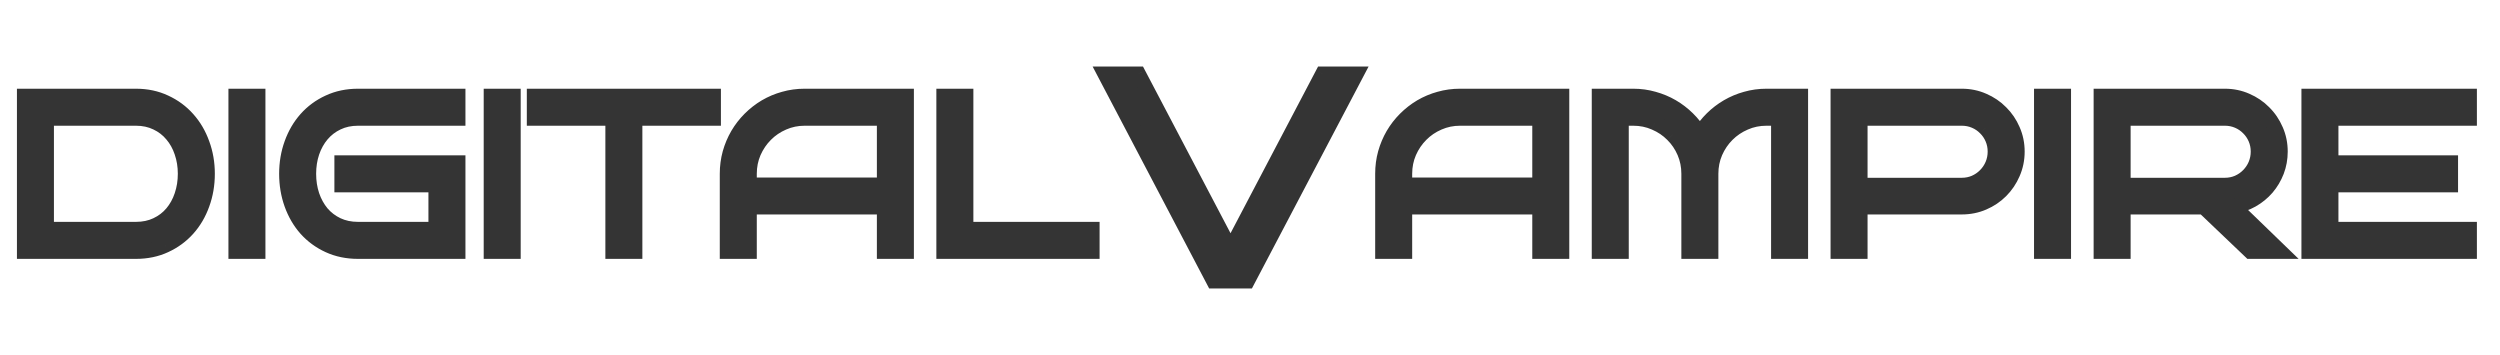 <?xml version="1.0" encoding="UTF-8"?> <svg xmlns="http://www.w3.org/2000/svg" width="169" height="24" viewBox="0 0 169 24" fill="none"> <path d="M14.023 11.748C14.023 12.476 13.906 13.16 13.671 13.799C13.442 14.439 13.115 14.996 12.69 15.469C12.265 15.943 11.755 16.316 11.159 16.59C10.568 16.863 9.912 17 9.189 17H3.894V15.498H9.189C9.707 15.498 10.17 15.401 10.581 15.206C10.996 15.01 11.345 14.744 11.628 14.407C11.916 14.065 12.136 13.668 12.287 13.213C12.443 12.754 12.521 12.266 12.521 11.748C12.521 11.231 12.443 10.745 12.287 10.291C12.136 9.837 11.916 9.441 11.628 9.104C11.345 8.763 10.996 8.494 10.581 8.299C10.17 8.099 9.707 7.999 9.189 7.999H3.146V17H1.645V6.497H9.189C9.912 6.497 10.568 6.636 11.159 6.915C11.755 7.188 12.265 7.564 12.69 8.042C13.115 8.516 13.442 9.073 13.671 9.712C13.906 10.347 14.023 11.026 14.023 11.748ZM17.443 17H15.942V6.497H17.443V17ZM30.964 17H24.204C23.476 17 22.814 16.863 22.219 16.59C21.623 16.316 21.113 15.943 20.688 15.469C20.268 14.996 19.943 14.439 19.714 13.799C19.484 13.16 19.37 12.476 19.37 11.748C19.37 11.026 19.484 10.347 19.714 9.712C19.943 9.073 20.268 8.516 20.688 8.042C21.113 7.564 21.623 7.188 22.219 6.915C22.814 6.636 23.476 6.497 24.204 6.497H30.964V7.999H24.204C23.686 7.999 23.22 8.099 22.805 8.299C22.395 8.494 22.045 8.763 21.757 9.104C21.474 9.441 21.254 9.837 21.098 10.291C20.947 10.745 20.871 11.231 20.871 11.748C20.871 12.266 20.947 12.754 21.098 13.213C21.254 13.668 21.474 14.065 21.757 14.407C22.045 14.744 22.395 15.01 22.805 15.206C23.22 15.401 23.686 15.498 24.204 15.498H29.462V12.503H23.105V11.002H30.964V17ZM34.699 17H33.198V6.497H34.699V17ZM42.924 17H41.423V7.999H36.113V6.497H48.234V7.999H42.924V17ZM61.279 17H59.777V13.997H51.398V12.503H59.777V7.999H54.394C53.881 7.999 53.398 8.099 52.944 8.299C52.49 8.494 52.094 8.763 51.757 9.104C51.42 9.441 51.152 9.837 50.952 10.291C50.756 10.745 50.659 11.231 50.659 11.748V17H49.157V11.748C49.157 11.265 49.218 10.801 49.34 10.357C49.467 9.908 49.643 9.49 49.868 9.104C50.097 8.714 50.371 8.36 50.688 8.042C51.01 7.72 51.364 7.444 51.75 7.215C52.141 6.985 52.558 6.81 53.002 6.688C53.447 6.561 53.911 6.497 54.394 6.497H61.279V17ZM73.832 17H63.798V6.497H65.3V15.498H73.832V17Z" fill="#343434"></path> <path d="M13.671 13.799L13.202 13.627L13.201 13.63L13.671 13.799ZM11.159 16.59L10.951 16.135L10.949 16.136L11.159 16.59ZM3.894 17H3.394V17.5H3.894V17ZM3.894 15.498V14.998H3.394V15.498H3.894ZM10.581 15.206L10.368 14.753L10.366 14.754L10.581 15.206ZM11.628 14.407L11.246 14.085L11.245 14.085L11.628 14.407ZM12.287 13.213L11.814 13.052L11.813 13.055L12.287 13.213ZM12.287 10.291L11.813 10.449L11.814 10.454L12.287 10.291ZM11.628 9.104L11.243 9.424L11.248 9.429L11.628 9.104ZM10.581 8.299L10.361 8.748L10.368 8.751L10.581 8.299ZM3.146 7.999V7.499H2.646V7.999H3.146ZM3.146 17V17.5H3.646V17H3.146ZM1.645 17H1.145V17.5H1.645V17ZM1.645 6.497V5.997H1.145V6.497H1.645ZM11.159 6.915L10.946 7.367L10.951 7.369L11.159 6.915ZM12.69 8.042L12.316 8.374L12.318 8.376L12.69 8.042ZM13.671 9.712L13.201 9.881L13.202 9.886L13.671 9.712ZM13.523 11.748C13.523 12.421 13.415 13.046 13.202 13.627L14.141 13.971C14.397 13.273 14.523 12.531 14.523 11.748H13.523ZM13.201 13.63C12.992 14.213 12.697 14.713 12.318 15.135L13.062 15.803C13.533 15.278 13.892 14.665 14.142 13.968L13.201 13.63ZM12.318 15.135C11.94 15.556 11.486 15.89 10.951 16.135L11.368 17.044C12.024 16.743 12.59 16.329 13.062 15.803L12.318 15.135ZM10.949 16.136C10.431 16.376 9.847 16.5 9.189 16.5V17.5C9.976 17.5 10.706 17.351 11.369 17.044L10.949 16.136ZM9.189 16.5H3.894V17.5H9.189V16.5ZM4.394 17V15.498H3.394V17H4.394ZM3.894 15.998H9.189V14.998H3.894V15.998ZM9.189 15.998C9.771 15.998 10.309 15.889 10.796 15.657L10.366 14.754C10.031 14.913 9.643 14.998 9.189 14.998V15.998ZM10.793 15.658C11.271 15.433 11.679 15.123 12.011 14.729L11.245 14.085C11.011 14.365 10.72 14.587 10.368 14.753L10.793 15.658ZM12.01 14.729C12.342 14.336 12.591 13.881 12.761 13.371L11.813 13.055C11.68 13.454 11.49 13.795 11.246 14.085L12.01 14.729ZM12.76 13.374C12.935 12.86 13.021 12.317 13.021 11.748H12.021C12.021 12.215 11.951 12.649 11.814 13.052L12.76 13.374ZM13.021 11.748C13.021 11.18 12.935 10.639 12.76 10.128L11.814 10.454C11.951 10.851 12.021 11.282 12.021 11.748H13.021ZM12.761 10.133C12.591 9.623 12.341 9.169 12.008 8.78L11.248 9.429C11.491 9.714 11.68 10.051 11.813 10.449L12.761 10.133ZM12.013 8.785C11.681 8.385 11.273 8.072 10.793 7.846L10.368 8.751C10.719 8.916 11.008 9.14 11.243 9.424L12.013 8.785ZM10.8 7.849C10.313 7.612 9.772 7.499 9.189 7.499V8.499C9.641 8.499 10.028 8.586 10.361 8.748L10.8 7.849ZM9.189 7.499H3.146V8.499H9.189V7.499ZM2.646 7.999V17H3.646V7.999H2.646ZM3.146 16.5H1.645V17.5H3.146V16.5ZM2.145 17V6.497H1.145V17H2.145ZM1.645 6.997H9.189V5.997H1.645V6.997ZM9.189 6.997C9.846 6.997 10.429 7.123 10.946 7.367L11.372 6.462C10.708 6.149 9.977 5.997 9.189 5.997V6.997ZM10.951 7.369C11.485 7.614 11.938 7.949 12.316 8.374L13.064 7.711C12.592 7.179 12.025 6.762 11.368 6.46L10.951 7.369ZM12.318 8.376C12.697 8.799 12.992 9.298 13.201 9.881L14.142 9.544C13.892 8.847 13.533 8.234 13.062 7.709L12.318 8.376ZM13.202 9.886C13.415 10.461 13.523 11.081 13.523 11.748H14.523C14.523 10.971 14.397 10.233 14.14 9.539L13.202 9.886ZM17.443 17V17.5H17.943V17H17.443ZM15.942 17H15.442V17.5H15.942V17ZM15.942 6.497V5.997H15.442V6.497H15.942ZM17.443 6.497H17.943V5.997H17.443V6.497ZM17.443 16.5H15.942V17.5H17.443V16.5ZM16.442 17V6.497H15.442V17H16.442ZM15.942 6.997H17.443V5.997H15.942V6.997ZM16.943 6.497V17H17.943V6.497H16.943ZM30.964 17V17.5H31.464V17H30.964ZM20.688 15.469L20.314 15.801L20.316 15.803L20.688 15.469ZM19.714 9.712L20.184 9.882L20.184 9.881L19.714 9.712ZM20.688 8.042L20.314 7.711L20.314 7.711L20.688 8.042ZM22.219 6.915L22.427 7.369L22.43 7.368L22.219 6.915ZM30.964 6.497H31.464V5.997H30.964V6.497ZM30.964 7.999V8.499H31.464V7.999H30.964ZM22.805 8.299L23.02 8.75L23.022 8.749L22.805 8.299ZM21.757 9.104L21.375 8.782L21.375 8.783L21.757 9.104ZM21.098 10.291L20.625 10.128L20.624 10.133L21.098 10.291ZM21.098 13.213L20.623 13.37L20.625 13.376L21.098 13.213ZM21.757 14.407L21.372 14.726L21.377 14.732L21.757 14.407ZM22.805 15.206L22.59 15.657L22.592 15.658L22.805 15.206ZM29.462 15.498V15.998H29.962V15.498H29.462ZM29.462 12.503H29.962V12.003H29.462V12.503ZM23.105 12.503H22.605V13.003H23.105V12.503ZM23.105 11.002V10.502H22.605V11.002H23.105ZM30.964 11.002H31.464V10.502H30.964V11.002ZM30.964 16.5H24.204V17.5H30.964V16.5ZM24.204 16.5C23.54 16.5 22.951 16.376 22.427 16.135L22.01 17.044C22.678 17.351 23.412 17.5 24.204 17.5V16.5ZM22.427 16.135C21.892 15.89 21.438 15.556 21.06 15.135L20.316 15.803C20.788 16.329 21.354 16.743 22.01 17.044L22.427 16.135ZM21.062 15.137C20.688 14.715 20.394 14.215 20.184 13.63L19.243 13.968C19.493 14.663 19.849 15.276 20.314 15.801L21.062 15.137ZM20.184 13.63C19.976 13.049 19.87 12.423 19.87 11.748H18.87C18.87 12.53 18.993 13.271 19.243 13.968L20.184 13.63ZM19.87 11.748C19.87 11.08 19.976 10.459 20.184 9.882L19.244 9.542C18.993 10.235 18.87 10.972 18.87 11.748H19.87ZM20.184 9.881C20.394 9.297 20.688 8.797 21.062 8.374L20.314 7.711C19.849 8.235 19.493 8.848 19.243 9.544L20.184 9.881ZM21.062 8.374C21.439 7.949 21.893 7.614 22.427 7.369L22.01 6.46C21.353 6.762 20.786 7.179 20.314 7.711L21.062 8.374ZM22.43 7.368C22.953 7.123 23.541 6.997 24.204 6.997V5.997C23.411 5.997 22.676 6.149 22.007 6.462L22.43 7.368ZM24.204 6.997H30.964V5.997H24.204V6.997ZM30.464 6.497V7.999H31.464V6.497H30.464ZM30.964 7.499H24.204V8.499H30.964V7.499ZM24.204 7.499C23.62 7.499 23.078 7.612 22.587 7.848L23.022 8.749C23.361 8.585 23.752 8.499 24.204 8.499V7.499ZM22.59 7.847C22.116 8.073 21.71 8.385 21.375 8.782L22.14 9.427C22.381 9.14 22.673 8.915 23.02 8.75L22.59 7.847ZM21.375 8.783C21.048 9.171 20.8 9.621 20.625 10.128L21.571 10.454C21.709 10.052 21.9 9.712 22.14 9.426L21.375 8.783ZM20.624 10.133C20.454 10.642 20.371 11.182 20.371 11.748H21.371C21.371 11.28 21.439 10.848 21.573 10.449L20.624 10.133ZM20.371 11.748C20.371 12.316 20.454 12.857 20.623 13.37L21.573 13.057C21.439 12.652 21.371 12.217 21.371 11.748H20.371ZM20.625 13.376C20.8 13.883 21.048 14.334 21.372 14.726L22.142 14.088C21.901 13.796 21.709 13.453 21.571 13.051L20.625 13.376ZM21.377 14.732C21.712 15.124 22.118 15.432 22.59 15.657L23.02 14.754C22.671 14.588 22.379 14.365 22.137 14.082L21.377 14.732ZM22.592 15.658C23.081 15.888 23.622 15.998 24.204 15.998V14.998C23.75 14.998 23.358 14.913 23.018 14.753L22.592 15.658ZM24.204 15.998H29.462V14.998H24.204V15.998ZM29.962 15.498V12.503H28.962V15.498H29.962ZM29.462 12.003H23.105V13.003H29.462V12.003ZM23.605 12.503V11.002H22.605V12.503H23.605ZM23.105 11.502H30.964V10.502H23.105V11.502ZM30.464 11.002V17H31.464V11.002H30.464ZM34.699 17V17.5H35.199V17H34.699ZM33.198 17H32.698V17.5H33.198V17ZM33.198 6.497V5.997H32.698V6.497H33.198ZM34.699 6.497H35.199V5.997H34.699V6.497ZM34.699 16.5H33.198V17.5H34.699V16.5ZM33.698 17V6.497H32.698V17H33.698ZM33.198 6.997H34.699V5.997H33.198V6.997ZM34.199 6.497V17H35.199V6.497H34.199ZM42.924 17V17.5H43.424V17H42.924ZM41.423 17H40.923V17.5H41.423V17ZM41.423 7.999H41.923V7.499H41.423V7.999ZM36.113 7.999H35.613V8.499H36.113V7.999ZM36.113 6.497V5.997H35.613V6.497H36.113ZM48.234 6.497H48.734V5.997H48.234V6.497ZM48.234 7.999V8.499H48.734V7.999H48.234ZM42.924 7.999V7.499H42.424V7.999H42.924ZM42.924 16.5H41.423V17.5H42.924V16.5ZM41.923 17V7.999H40.923V17H41.923ZM41.423 7.499H36.113V8.499H41.423V7.499ZM36.613 7.999V6.497H35.613V7.999H36.613ZM36.113 6.997H48.234V5.997H36.113V6.997ZM47.734 6.497V7.999H48.734V6.497H47.734ZM48.234 7.499H42.924V8.499H48.234V7.499ZM42.424 7.999V17H43.424V7.999H42.424ZM61.279 17V17.5H61.779V17H61.279ZM59.777 17H59.277V17.5H59.777V17ZM59.777 13.997H60.277V13.497H59.777V13.997ZM51.398 13.997H50.898V14.497H51.398V13.997ZM51.398 12.503V12.003H50.898V12.503H51.398ZM59.777 12.503V13.003H60.277V12.503H59.777ZM59.777 7.999H60.277V7.499H59.777V7.999ZM52.944 8.299L53.141 8.758L53.145 8.756L52.944 8.299ZM51.757 9.104L52.111 9.458L52.113 9.455L51.757 9.104ZM50.952 10.291L50.494 10.089L50.492 10.094L50.952 10.291ZM50.659 17V17.5H51.159V17H50.659ZM49.157 17H48.657V17.5H49.157V17ZM49.34 10.357L48.859 10.221L48.858 10.225L49.34 10.357ZM49.868 9.104L49.437 8.851L49.436 8.853L49.868 9.104ZM51.75 7.215L51.497 6.784L51.494 6.785L51.75 7.215ZM53.002 6.688L53.135 7.17L53.14 7.168L53.002 6.688ZM61.279 6.497H61.779V5.997H61.279V6.497ZM61.279 16.5H59.777V17.5H61.279V16.5ZM60.277 17V13.997H59.277V17H60.277ZM59.777 13.497H51.398V14.497H59.777V13.497ZM51.898 13.997V12.503H50.898V13.997H51.898ZM51.398 13.003H59.777V12.003H51.398V13.003ZM60.277 12.503V7.999H59.277V12.503H60.277ZM59.777 7.499H54.394V8.499H59.777V7.499ZM54.394 7.499C53.814 7.499 53.262 7.612 52.742 7.841L53.145 8.756C53.534 8.585 53.948 8.499 54.394 8.499V7.499ZM52.746 7.84C52.235 8.06 51.785 8.364 51.401 8.753L52.113 9.455C52.404 9.161 52.745 8.929 53.141 8.758L52.746 7.84ZM51.404 8.751C51.021 9.133 50.718 9.581 50.494 10.089L51.409 10.493C51.586 10.093 51.819 9.749 52.111 9.458L51.404 8.751ZM50.492 10.094C50.269 10.613 50.159 11.166 50.159 11.748H51.159C51.159 11.296 51.244 10.877 51.411 10.489L50.492 10.094ZM50.159 11.748V17H51.159V11.748H50.159ZM50.659 16.5H49.157V17.5H50.659V16.5ZM49.657 17V11.748H48.657V17H49.657ZM49.657 11.748C49.657 11.308 49.713 10.889 49.822 10.489L48.858 10.225C48.724 10.714 48.657 11.223 48.657 11.748H49.657ZM49.822 10.493C49.938 10.082 50.097 9.704 50.3 9.356L49.436 8.853C49.189 9.277 48.997 9.733 48.859 10.221L49.822 10.493ZM50.299 9.358C50.507 9.003 50.754 8.683 51.041 8.396L50.334 7.689C49.987 8.037 49.687 8.424 49.437 8.851L50.299 9.358ZM51.041 8.396C51.335 8.103 51.656 7.852 52.006 7.645L51.494 6.785C51.072 7.036 50.686 7.338 50.334 7.689L51.041 8.396ZM52.003 7.646C52.355 7.439 52.732 7.28 53.135 7.17L52.87 6.205C52.384 6.339 51.926 6.532 51.497 6.784L52.003 7.646ZM53.14 7.168C53.537 7.055 53.955 6.997 54.394 6.997V5.997C53.866 5.997 53.356 6.066 52.865 6.207L53.14 7.168ZM54.394 6.997H61.279V5.997H54.394V6.997ZM60.779 6.497V17H61.779V6.497H60.779ZM73.832 17V17.5H74.332V17H73.832ZM63.798 17H63.298V17.5H63.798V17ZM63.798 6.497V5.997H63.298V6.497H63.798ZM65.3 6.497H65.8V5.997H65.3V6.497ZM65.3 15.498H64.8V15.998H65.3V15.498ZM73.832 15.498H74.332V14.998H73.832V15.498ZM73.832 16.5H63.798V17.5H73.832V16.5ZM64.298 17V6.497H63.298V17H64.298ZM63.798 6.997H65.3V5.997H63.798V6.997ZM64.8 6.497V15.498H65.8V6.497H64.8ZM65.3 15.998H73.832V14.998H65.3V15.998ZM73.332 15.498V17H74.332V15.498H73.332Z" fill="#343434"></path> <path d="M105.583 17H104.082V13.997H95.703V12.503H104.082V7.999H98.699C98.186 7.999 97.703 8.099 97.249 8.299C96.794 8.494 96.399 8.763 96.062 9.104C95.725 9.441 95.457 9.837 95.256 10.291C95.061 10.745 94.963 11.231 94.963 11.748V17H93.462V11.748C93.462 11.265 93.523 10.801 93.645 10.357C93.772 9.908 93.948 9.49 94.172 9.104C94.402 8.714 94.675 8.36 94.993 8.042C95.315 7.72 95.669 7.444 96.055 7.215C96.445 6.985 96.863 6.81 97.307 6.688C97.751 6.561 98.215 6.497 98.699 6.497H105.583V17ZM115.662 17H114.16V11.748C114.16 11.231 114.062 10.745 113.867 10.291C113.672 9.837 113.403 9.441 113.062 9.104C112.725 8.763 112.327 8.494 111.868 8.299C111.414 8.099 110.928 7.999 110.41 7.999H109.604V17H108.103V6.497H110.41C110.889 6.497 111.348 6.561 111.787 6.688C112.231 6.81 112.646 6.983 113.032 7.208C113.418 7.432 113.77 7.701 114.087 8.013C114.404 8.326 114.68 8.672 114.915 9.053C115.144 8.672 115.417 8.326 115.735 8.013C116.052 7.701 116.404 7.432 116.79 7.208C117.175 6.983 117.588 6.81 118.027 6.688C118.472 6.561 118.933 6.497 119.412 6.497H121.726V17H120.225V7.999H119.412C118.894 7.999 118.408 8.099 117.954 8.299C117.5 8.494 117.102 8.763 116.76 9.104C116.423 9.441 116.155 9.837 115.955 10.291C115.759 10.745 115.662 11.231 115.662 11.748V17ZM136.367 10.247C136.367 10.765 136.267 11.253 136.067 11.712C135.872 12.166 135.603 12.564 135.261 12.906C134.924 13.243 134.529 13.509 134.075 13.704C133.621 13.899 133.135 13.997 132.617 13.997H126.589V12.518H132.617C132.93 12.518 133.223 12.459 133.496 12.342C133.77 12.22 134.006 12.056 134.207 11.851C134.412 11.646 134.573 11.407 134.69 11.133C134.807 10.855 134.866 10.56 134.866 10.247C134.866 9.935 134.807 9.642 134.69 9.368C134.573 9.095 134.412 8.858 134.207 8.658C134.006 8.453 133.77 8.291 133.496 8.174C133.223 8.057 132.93 7.999 132.617 7.999H125.747V17H124.246V6.497H132.617C133.135 6.497 133.621 6.597 134.075 6.797C134.529 6.993 134.924 7.261 135.261 7.603C135.603 7.94 135.872 8.335 136.067 8.79C136.267 9.244 136.367 9.729 136.367 10.247ZM139.502 17H138V6.497H139.502V17ZM154.15 17H152.122L148.972 13.997H144.373V12.518H150.4C150.713 12.518 151.006 12.459 151.279 12.342C151.553 12.22 151.79 12.056 151.99 11.851C152.195 11.646 152.356 11.407 152.473 11.133C152.59 10.855 152.649 10.56 152.649 10.247C152.649 9.935 152.59 9.642 152.473 9.368C152.356 9.095 152.195 8.858 151.99 8.658C151.79 8.453 151.553 8.291 151.279 8.174C151.006 8.057 150.713 7.999 150.4 7.999H143.53V17H142.029V6.497H150.4C150.918 6.497 151.404 6.597 151.858 6.797C152.312 6.993 152.708 7.261 153.044 7.603C153.386 7.94 153.655 8.335 153.85 8.79C154.05 9.244 154.15 9.729 154.15 10.247C154.15 10.716 154.07 11.16 153.909 11.58C153.748 11.995 153.525 12.369 153.242 12.701C152.959 13.028 152.625 13.301 152.239 13.521C151.858 13.736 151.445 13.88 151.001 13.953L154.15 17ZM166.938 17H156.077V6.497H166.938V7.999H157.578V15.498H166.938V17ZM165.664 12.503H158.325V11.002H165.664V12.503Z" fill="#343434"></path> <path d="M105.583 17V17.5H106.083V17H105.583ZM104.082 17H103.582V17.5H104.082V17ZM104.082 13.997H104.582V13.497H104.082V13.997ZM95.703 13.997H95.203V14.497H95.703V13.997ZM95.703 12.503V12.003H95.203V12.503H95.703ZM104.082 12.503V13.003H104.582V12.503H104.082ZM104.082 7.999H104.582V7.499H104.082V7.999ZM97.249 8.299L97.446 8.758L97.45 8.756L97.249 8.299ZM96.062 9.104L96.416 9.458L96.418 9.455L96.062 9.104ZM95.256 10.291L94.799 10.089L94.797 10.094L95.256 10.291ZM94.963 17V17.5H95.463V17H94.963ZM93.462 17H92.962V17.5H93.462V17ZM93.645 10.357L93.164 10.221L93.163 10.225L93.645 10.357ZM94.172 9.104L93.741 8.851L93.74 8.853L94.172 9.104ZM96.055 7.215L95.801 6.784L95.799 6.785L96.055 7.215ZM97.307 6.688L97.44 7.17L97.445 7.168L97.307 6.688ZM105.583 6.497H106.083V5.997H105.583V6.497ZM105.583 16.5H104.082V17.5H105.583V16.5ZM104.582 17V13.997H103.582V17H104.582ZM104.082 13.497H95.703V14.497H104.082V13.497ZM96.203 13.997V12.503H95.203V13.997H96.203ZM95.703 13.003H104.082V12.003H95.703V13.003ZM104.582 12.503V7.999H103.582V12.503H104.582ZM104.082 7.499H98.699V8.499H104.082V7.499ZM98.699 7.499C98.119 7.499 97.567 7.612 97.047 7.841L97.45 8.756C97.839 8.585 98.253 8.499 98.699 8.499V7.499ZM97.051 7.84C96.539 8.06 96.09 8.364 95.706 8.753L96.418 9.455C96.708 9.161 97.049 8.929 97.446 8.758L97.051 7.84ZM95.709 8.751C95.326 9.133 95.023 9.581 94.799 10.089L95.714 10.493C95.89 10.093 96.124 9.749 96.416 9.458L95.709 8.751ZM94.797 10.094C94.574 10.613 94.463 11.166 94.463 11.748H95.463C95.463 11.296 95.549 10.877 95.716 10.489L94.797 10.094ZM94.463 11.748V17H95.463V11.748H94.463ZM94.963 16.5H93.462V17.5H94.963V16.5ZM93.962 17V11.748H92.962V17H93.962ZM93.962 11.748C93.962 11.308 94.017 10.889 94.127 10.489L93.163 10.225C93.028 10.714 92.962 11.223 92.962 11.748H93.962ZM94.126 10.493C94.242 10.082 94.402 9.704 94.605 9.356L93.74 8.853C93.494 9.277 93.302 9.733 93.164 10.221L94.126 10.493ZM94.603 9.358C94.812 9.003 95.059 8.683 95.346 8.396L94.639 7.689C94.291 8.037 93.992 8.424 93.741 8.851L94.603 9.358ZM95.346 8.396C95.64 8.103 95.961 7.852 96.31 7.645L95.799 6.785C95.377 7.036 94.99 7.338 94.639 7.689L95.346 8.396ZM96.308 7.646C96.66 7.439 97.037 7.28 97.44 7.17L97.175 6.205C96.689 6.339 96.231 6.532 95.801 6.784L96.308 7.646ZM97.445 7.168C97.842 7.055 98.26 6.997 98.699 6.997V5.997C98.171 5.997 97.661 6.066 97.17 6.207L97.445 7.168ZM98.699 6.997H105.583V5.997H98.699V6.997ZM105.083 6.497V17H106.083V6.497H105.083ZM115.662 17V17.5H116.162V17H115.662ZM114.16 17H113.66V17.5H114.16V17ZM113.062 9.104L112.705 9.456L112.711 9.461L113.062 9.104ZM111.868 8.299L111.666 8.756L111.672 8.759L111.868 8.299ZM109.604 7.999V7.499H109.104V7.999H109.604ZM109.604 17V17.5H110.104V17H109.604ZM108.103 17H107.603V17.5H108.103V17ZM108.103 6.497V5.997H107.603V6.497H108.103ZM111.787 6.688L111.648 7.168L111.655 7.17L111.787 6.688ZM114.087 8.013L114.438 7.657L114.087 8.013ZM114.915 9.053L114.489 9.315L114.919 10.014L115.343 9.311L114.915 9.053ZM118.027 6.688L118.161 7.169L118.165 7.168L118.027 6.688ZM121.726 6.497H122.226V5.997H121.726V6.497ZM121.726 17V17.5H122.226V17H121.726ZM120.225 17H119.725V17.5H120.225V17ZM120.225 7.999H120.725V7.499H120.225V7.999ZM117.954 8.299L118.152 8.758L118.156 8.756L117.954 8.299ZM115.955 10.291L115.497 10.089L115.495 10.094L115.955 10.291ZM115.662 16.5H114.16V17.5H115.662V16.5ZM114.66 17V11.748H113.66V17H114.66ZM114.66 11.748C114.66 11.166 114.55 10.613 114.327 10.094L113.408 10.489C113.575 10.877 113.66 11.296 113.66 11.748H114.66ZM114.327 10.094C114.106 9.582 113.802 9.132 113.413 8.748L112.711 9.461C113.005 9.751 113.237 10.092 113.408 10.489L114.327 10.094ZM113.418 8.753C113.033 8.363 112.58 8.059 112.063 7.839L111.672 8.759C112.073 8.93 112.416 9.162 112.705 9.455L113.418 8.753ZM112.069 7.841C111.549 7.612 110.994 7.499 110.41 7.499V8.499C110.861 8.499 111.278 8.585 111.666 8.756L112.069 7.841ZM110.41 7.499H109.604V8.499H110.41V7.499ZM109.104 7.999V17H110.104V7.999H109.104ZM109.604 16.5H108.103V17.5H109.604V16.5ZM108.603 17V6.497H107.603V17H108.603ZM108.103 6.997H110.41V5.997H108.103V6.997ZM110.41 6.997C110.844 6.997 111.256 7.055 111.648 7.168L111.926 6.207C111.439 6.067 110.933 5.997 110.41 5.997V6.997ZM111.655 7.17C112.059 7.281 112.433 7.437 112.781 7.64L113.284 6.775C112.86 6.528 112.404 6.339 111.92 6.205L111.655 7.17ZM112.781 7.64C113.13 7.843 113.449 8.086 113.736 8.369L114.438 7.657C114.09 7.315 113.706 7.021 113.284 6.775L112.781 7.64ZM113.736 8.369C114.025 8.654 114.275 8.969 114.489 9.315L115.34 8.791C115.085 8.376 114.784 7.998 114.438 7.657L113.736 8.369ZM115.343 9.311C115.551 8.966 115.798 8.653 116.086 8.369L115.384 7.657C115.037 7.999 114.737 8.378 114.486 8.795L115.343 9.311ZM116.086 8.369C116.373 8.086 116.691 7.843 117.041 7.64L116.538 6.775C116.116 7.021 115.731 7.315 115.384 7.657L116.086 8.369ZM117.041 7.64C117.389 7.437 117.762 7.28 118.161 7.169L117.894 6.206C117.414 6.339 116.961 6.529 116.538 6.775L117.041 7.64ZM118.165 7.168C118.563 7.055 118.978 6.997 119.412 6.997V5.997C118.888 5.997 118.381 6.067 117.89 6.207L118.165 7.168ZM119.412 6.997H121.726V5.997H119.412V6.997ZM121.226 6.497V17H122.226V6.497H121.226ZM121.726 16.5H120.225V17.5H121.726V16.5ZM120.725 17V7.999H119.725V17H120.725ZM120.225 7.499H119.412V8.499H120.225V7.499ZM119.412 7.499C118.828 7.499 118.273 7.612 117.752 7.841L118.156 8.756C118.544 8.585 118.96 8.499 119.412 8.499V7.499ZM117.757 7.84C117.246 8.059 116.794 8.363 116.407 8.751L117.114 9.458C117.41 9.162 117.754 8.929 118.152 8.758L117.757 7.84ZM116.407 8.751C116.024 9.133 115.721 9.581 115.497 10.089L116.412 10.493C116.588 10.093 116.822 9.749 117.114 9.458L116.407 8.751ZM115.495 10.094C115.272 10.613 115.162 11.166 115.162 11.748H116.162C116.162 11.296 116.247 10.877 116.414 10.489L115.495 10.094ZM115.162 11.748V17H116.162V11.748H115.162ZM136.067 11.712L135.609 11.512L135.608 11.514L136.067 11.712ZM126.589 13.997H126.089V14.497H126.589V13.997ZM126.589 12.518V12.018H126.089V12.518H126.589ZM133.496 12.342L133.693 12.801L133.7 12.798L133.496 12.342ZM134.207 11.851L133.853 11.498L133.849 11.502L134.207 11.851ZM134.69 11.133L135.15 11.33L135.151 11.327L134.69 11.133ZM134.69 9.368L135.15 9.171L134.69 9.368ZM134.207 8.658L133.849 9.007L133.857 9.015L134.207 8.658ZM125.747 7.999V7.499H125.247V7.999H125.747ZM125.747 17V17.5H126.247V17H125.747ZM124.246 17H123.746V17.5H124.246V17ZM124.246 6.497V5.997H123.746V6.497H124.246ZM134.075 6.797L133.873 7.255L133.877 7.257L134.075 6.797ZM135.261 7.603L134.905 7.954L134.91 7.959L135.261 7.603ZM136.067 8.79L135.608 8.987L135.609 8.991L136.067 8.79ZM135.867 10.247C135.867 10.698 135.78 11.118 135.609 11.512L136.525 11.912C136.754 11.388 136.867 10.831 136.867 10.247H135.867ZM135.608 11.514C135.437 11.912 135.204 12.256 134.908 12.552L135.615 13.259C136.002 12.872 136.306 12.421 136.526 11.909L135.608 11.514ZM134.908 12.552C134.617 12.843 134.275 13.074 133.877 13.245L134.272 14.163C134.782 13.944 135.231 13.643 135.615 13.259L134.908 12.552ZM133.877 13.245C133.488 13.412 133.07 13.497 132.617 13.497V14.497C133.199 14.497 133.753 14.387 134.272 14.163L133.877 13.245ZM132.617 13.497H126.589V14.497H132.617V13.497ZM127.089 13.997V12.518H126.089V13.997H127.089ZM126.589 13.018H132.617V12.018H126.589V13.018ZM132.617 13.018C132.994 13.018 133.354 12.947 133.693 12.801L133.299 11.882C133.091 11.971 132.865 12.018 132.617 12.018V13.018ZM133.7 12.798C134.028 12.652 134.318 12.453 134.564 12.2L133.849 11.502C133.695 11.66 133.511 11.788 133.292 11.885L133.7 12.798ZM134.56 12.205C134.811 11.953 135.008 11.661 135.15 11.33L134.23 10.936C134.138 11.153 134.012 11.339 133.853 11.498L134.56 12.205ZM135.151 11.327C135.295 10.985 135.366 10.624 135.366 10.247H134.366C134.366 10.495 134.32 10.725 134.229 10.939L135.151 11.327ZM135.366 10.247C135.366 9.87 135.295 9.51 135.15 9.171L134.23 9.565C134.32 9.773 134.366 9.999 134.366 10.247H135.366ZM135.15 9.171C135.007 8.84 134.81 8.548 134.556 8.3L133.857 9.015C134.014 9.168 134.138 9.35 134.23 9.565L135.15 9.171ZM134.564 8.308C134.317 8.055 134.024 7.857 133.693 7.715L133.299 8.634C133.515 8.726 133.696 8.851 133.849 9.007L134.564 8.308ZM133.693 7.715C133.354 7.57 132.994 7.499 132.617 7.499V8.499C132.865 8.499 133.091 8.545 133.299 8.634L133.693 7.715ZM132.617 7.499H125.747V8.499H132.617V7.499ZM125.247 7.999V17H126.247V7.999H125.247ZM125.747 16.5H124.246V17.5H125.747V16.5ZM124.746 17V6.497H123.746V17H124.746ZM124.246 6.997H132.617V5.997H124.246V6.997ZM132.617 6.997C133.068 6.997 133.485 7.084 133.873 7.255L134.276 6.34C133.756 6.11 133.201 5.997 132.617 5.997V6.997ZM133.877 7.257C134.274 7.427 134.615 7.66 134.905 7.954L135.617 7.252C135.234 6.863 134.784 6.558 134.272 6.338L133.877 7.257ZM134.91 7.959C135.205 8.249 135.437 8.591 135.608 8.987L136.526 8.592C136.306 8.08 136.001 7.631 135.612 7.247L134.91 7.959ZM135.609 8.991C135.78 9.379 135.867 9.796 135.867 10.247H136.867C136.867 9.663 136.754 9.108 136.524 8.588L135.609 8.991ZM139.502 17V17.5H140.002V17H139.502ZM138 17H137.5V17.5H138V17ZM138 6.497V5.997H137.5V6.497H138ZM139.502 6.497H140.002V5.997H139.502V6.497ZM139.502 16.5H138V17.5H139.502V16.5ZM138.5 17V6.497H137.5V17H138.5ZM138 6.997H139.502V5.997H138V6.997ZM139.002 6.497V17H140.002V6.497H139.002ZM154.15 17V17.5H155.386L154.498 16.641L154.15 17ZM152.122 17L151.777 17.362L151.921 17.5H152.122V17ZM148.972 13.997L149.317 13.635L149.172 13.497H148.972V13.997ZM144.373 13.997H143.873V14.497H144.373V13.997ZM144.373 12.518V12.018H143.873V12.518H144.373ZM151.279 12.342L151.476 12.801L151.483 12.798L151.279 12.342ZM151.99 11.851L151.636 11.498L151.632 11.502L151.99 11.851ZM152.473 11.133L152.933 11.33L152.934 11.327L152.473 11.133ZM152.473 9.368L152.933 9.171L152.473 9.368ZM151.99 8.658L151.632 9.007L151.64 9.015L151.99 8.658ZM143.53 7.999V7.499H143.03V7.999H143.53ZM143.53 17V17.5H144.03V17H143.53ZM142.029 17H141.529V17.5H142.029V17ZM142.029 6.497V5.997H141.529V6.497H142.029ZM151.858 6.797L151.656 7.255L151.66 7.257L151.858 6.797ZM153.044 7.603L152.688 7.954L152.693 7.959L153.044 7.603ZM153.85 8.79L153.391 8.987L153.393 8.991L153.85 8.79ZM153.909 11.58L154.375 11.761L154.376 11.759L153.909 11.58ZM153.242 12.701L153.62 13.028L153.623 13.025L153.242 12.701ZM152.239 13.521L152.484 13.957L152.486 13.956L152.239 13.521ZM151.001 13.953L150.92 13.46L149.939 13.621L150.653 14.312L151.001 13.953ZM154.15 16.5H152.122V17.5H154.15V16.5ZM152.467 16.638L149.317 13.635L148.627 14.359L151.777 17.362L152.467 16.638ZM148.972 13.497H144.373V14.497H148.972V13.497ZM144.873 13.997V12.518H143.873V13.997H144.873ZM144.373 13.018H150.4V12.018H144.373V13.018ZM150.4 13.018C150.777 13.018 151.137 12.947 151.476 12.801L151.082 11.882C150.874 11.971 150.649 12.018 150.4 12.018V13.018ZM151.483 12.798C151.812 12.652 152.101 12.453 152.348 12.2L151.632 11.502C151.478 11.66 151.294 11.788 151.075 11.885L151.483 12.798ZM152.343 12.205C152.595 11.953 152.791 11.661 152.933 11.33L152.014 10.936C151.921 11.153 151.795 11.339 151.636 11.498L152.343 12.205ZM152.934 11.327C153.078 10.985 153.149 10.624 153.149 10.247H152.149C152.149 10.495 152.103 10.725 152.012 10.939L152.934 11.327ZM153.149 10.247C153.149 9.87 153.078 9.51 152.933 9.171L152.014 9.565C152.103 9.773 152.149 9.999 152.149 10.247H153.149ZM152.933 9.171C152.791 8.84 152.593 8.548 152.339 8.3L151.64 9.015C151.797 9.168 151.921 9.35 152.014 9.565L152.933 9.171ZM152.348 8.308C152.1 8.055 151.808 7.857 151.476 7.715L151.082 8.634C151.298 8.726 151.479 8.851 151.632 9.007L152.348 8.308ZM151.476 7.715C151.137 7.57 150.777 7.499 150.4 7.499V8.499C150.649 8.499 150.874 8.545 151.082 8.634L151.476 7.715ZM150.4 7.499H143.53V8.499H150.4V7.499ZM143.03 7.999V17H144.03V7.999H143.03ZM143.53 16.5H142.029V17.5H143.53V16.5ZM142.529 17V6.497H141.529V17H142.529ZM142.029 6.997H150.4V5.997H142.029V6.997ZM150.4 6.997C150.852 6.997 151.268 7.084 151.656 7.255L152.06 6.34C151.539 6.11 150.984 5.997 150.4 5.997V6.997ZM151.66 7.257C152.057 7.427 152.398 7.66 152.688 7.954L153.401 7.252C153.017 6.863 152.567 6.558 152.055 6.338L151.66 7.257ZM152.693 7.959C152.988 8.249 153.22 8.591 153.391 8.987L154.309 8.592C154.089 8.08 153.785 7.631 153.395 7.247L152.693 7.959ZM153.393 8.991C153.564 9.379 153.65 9.796 153.65 10.247H154.65C154.65 9.663 154.537 9.108 154.308 8.588L153.393 8.991ZM153.65 10.247C153.65 10.657 153.58 11.041 153.442 11.401L154.376 11.759C154.559 11.28 154.65 10.774 154.65 10.247H153.65ZM153.443 11.399C153.301 11.763 153.108 12.088 152.862 12.376L153.623 13.025C153.943 12.65 154.194 12.227 154.375 11.761L153.443 11.399ZM152.864 12.373C152.619 12.657 152.329 12.894 151.991 13.086L152.486 13.956C152.92 13.708 153.299 13.399 153.62 13.028L152.864 12.373ZM151.993 13.085C151.665 13.271 151.308 13.396 150.92 13.46L151.082 14.447C151.583 14.364 152.051 14.201 152.484 13.957L151.993 13.085ZM150.653 14.312L153.803 17.359L154.498 16.641L151.349 13.594L150.653 14.312ZM166.938 17V17.5H167.438V17H166.938ZM156.077 17H155.577V17.5H156.077V17ZM156.077 6.497V5.997H155.577V6.497H156.077ZM166.938 6.497H167.438V5.997H166.938V6.497ZM166.938 7.999V8.499H167.438V7.999H166.938ZM157.578 7.999V7.499H157.078V7.999H157.578ZM157.578 15.498H157.078V15.998H157.578V15.498ZM166.938 15.498H167.438V14.998H166.938V15.498ZM165.664 12.503V13.003H166.164V12.503H165.664ZM158.325 12.503H157.825V13.003H158.325V12.503ZM158.325 11.002V10.502H157.825V11.002H158.325ZM165.664 11.002H166.164V10.502H165.664V11.002ZM166.938 16.5H156.077V17.5H166.938V16.5ZM156.577 17V6.497H155.577V17H156.577ZM156.077 6.997H166.938V5.997H156.077V6.997ZM166.438 6.497V7.999H167.438V6.497H166.438ZM166.938 7.499H157.578V8.499H166.938V7.499ZM157.078 7.999V15.498H158.078V7.999H157.078ZM157.578 15.998H166.938V14.998H157.578V15.998ZM166.438 15.498V17H167.438V15.498H166.438ZM165.664 12.003H158.325V13.003H165.664V12.003ZM158.825 12.503V11.002H157.825V12.503H158.825ZM158.325 11.502H165.664V10.502H158.325V11.502ZM165.164 11.002V12.503H166.164V11.002H165.164Z" fill="#343434"></path> <path d="M91.69 4.996L84.327 19H82.041L74.688 4.996H76.963L83.184 16.842L89.405 4.996H91.69Z" fill="#343434"></path> <path d="M91.69 4.996L92.132 5.229L92.518 4.496H91.69V4.996ZM84.327 19V19.5H84.629L84.769 19.233L84.327 19ZM82.041 19L81.599 19.233L81.739 19.5H82.041V19ZM74.688 4.996V4.496H73.861L74.245 5.229L74.688 4.996ZM76.963 4.996L77.406 4.764L77.266 4.496H76.963V4.996ZM83.184 16.842L82.741 17.074L83.184 17.917L83.627 17.074L83.184 16.842ZM89.405 4.996V4.496H89.103L88.962 4.764L89.405 4.996ZM91.247 4.763L83.884 18.767L84.769 19.233L92.132 5.229L91.247 4.763ZM84.327 18.5H82.041V19.5H84.327V18.5ZM82.484 18.767L75.131 4.764L74.245 5.229L81.599 19.233L82.484 18.767ZM74.688 5.496H76.963V4.496H74.688V5.496ZM76.521 5.229L82.741 17.074L83.627 16.609L77.406 4.764L76.521 5.229ZM83.627 17.074L89.847 5.229L88.962 4.764L82.741 16.609L83.627 17.074ZM89.405 5.496H91.69V4.496H89.405V5.496Z" fill="#343434"></path> </svg> 